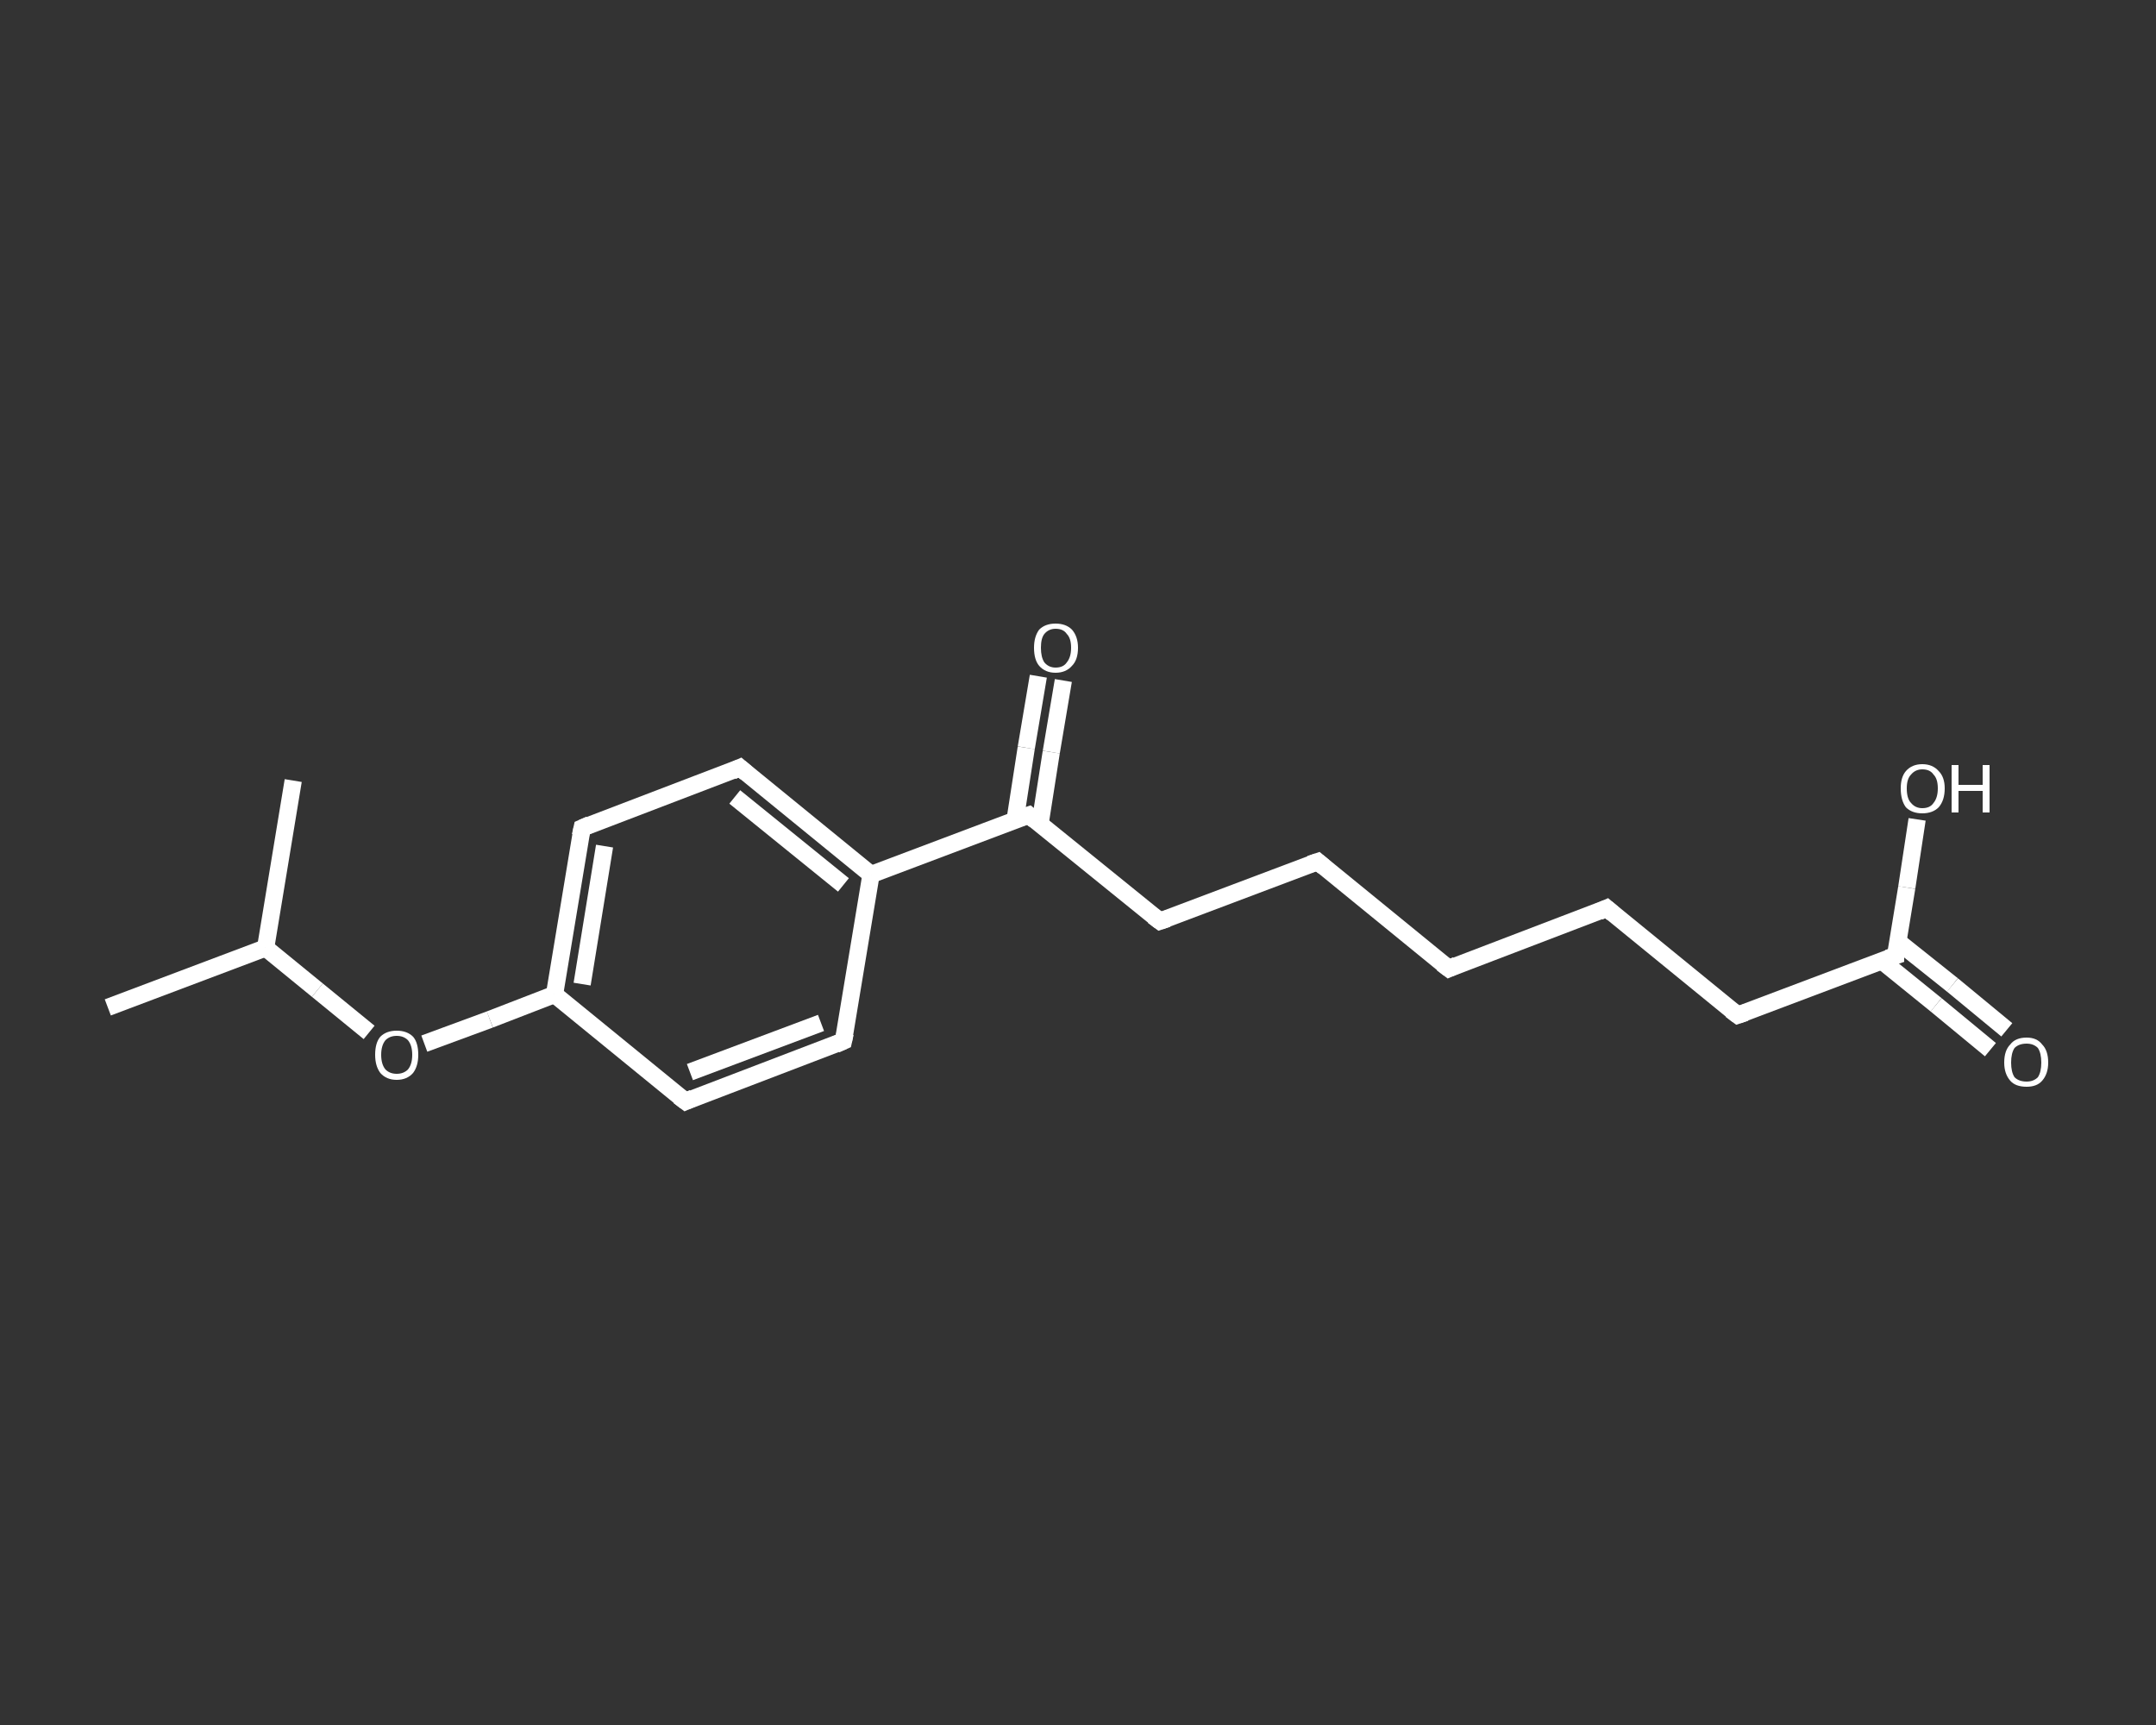 <?xml version='1.0' encoding='iso-8859-1'?>
<svg version='1.1' baseProfile='full'
              xmlns='http://www.w3.org/2000/svg'
                      xmlns:rdkit='http://www.rdkit.org/xml'
                      xmlns:xlink='http://www.w3.org/1999/xlink'
                  xml:space='preserve'
width='250px' height='200px' viewBox='0 0 250 200'>
<rect x="0" y="0" width="250" height="200" fill="#333333" stroke="none"/>
<!-- END OF HEADER -->
<rect style='opacity:1.0;fill:transparent;stroke:none' width='250.0' height='200.0' x='0.0' y='0.0'> </rect>
<path class='bond-0 atom-0 atom-1' d='M 12.5,116.8 L 30.8,109.9' style='fill:none;fill-rule:evenodd;stroke:#FFFFFF;stroke-width:2.0px;stroke-linecap:butt;stroke-linejoin:miter;stroke-opacity:1' />
<path class='bond-1 atom-1 atom-2' d='M 30.8,109.9 L 34.0,90.5' style='fill:none;fill-rule:evenodd;stroke:#FFFFFF;stroke-width:2.0px;stroke-linecap:butt;stroke-linejoin:miter;stroke-opacity:1' />
<path class='bond-2 atom-1 atom-3' d='M 30.8,109.9 L 36.8,114.8' style='fill:none;fill-rule:evenodd;stroke:#FFFFFF;stroke-width:2.0px;stroke-linecap:butt;stroke-linejoin:miter;stroke-opacity:1' />
<path class='bond-2 atom-1 atom-3' d='M 36.8,114.8 L 42.8,119.7' style='fill:none;fill-rule:evenodd;stroke:#FFFFFF;stroke-width:2.0px;stroke-linecap:butt;stroke-linejoin:miter;stroke-opacity:1' />
<path class='bond-3 atom-3 atom-4' d='M 49.2,121.0 L 56.8,118.2' style='fill:none;fill-rule:evenodd;stroke:#FFFFFF;stroke-width:2.0px;stroke-linecap:butt;stroke-linejoin:miter;stroke-opacity:1' />
<path class='bond-3 atom-3 atom-4' d='M 56.8,118.2 L 64.3,115.3' style='fill:none;fill-rule:evenodd;stroke:#FFFFFF;stroke-width:2.0px;stroke-linecap:butt;stroke-linejoin:miter;stroke-opacity:1' />
<path class='bond-4 atom-4 atom-5' d='M 64.3,115.3 L 67.5,96.0' style='fill:none;fill-rule:evenodd;stroke:#FFFFFF;stroke-width:2.0px;stroke-linecap:butt;stroke-linejoin:miter;stroke-opacity:1' />
<path class='bond-4 atom-4 atom-5' d='M 67.5,114.1 L 70.1,98.1' style='fill:none;fill-rule:evenodd;stroke:#FFFFFF;stroke-width:2.0px;stroke-linecap:butt;stroke-linejoin:miter;stroke-opacity:1' />
<path class='bond-5 atom-5 atom-6' d='M 67.5,96.0 L 85.8,89.0' style='fill:none;fill-rule:evenodd;stroke:#FFFFFF;stroke-width:2.0px;stroke-linecap:butt;stroke-linejoin:miter;stroke-opacity:1' />
<path class='bond-6 atom-6 atom-7' d='M 85.8,89.0 L 101.0,101.4' style='fill:none;fill-rule:evenodd;stroke:#FFFFFF;stroke-width:2.0px;stroke-linecap:butt;stroke-linejoin:miter;stroke-opacity:1' />
<path class='bond-6 atom-6 atom-7' d='M 85.2,92.4 L 97.8,102.6' style='fill:none;fill-rule:evenodd;stroke:#FFFFFF;stroke-width:2.0px;stroke-linecap:butt;stroke-linejoin:miter;stroke-opacity:1' />
<path class='bond-7 atom-7 atom-8' d='M 101.0,101.4 L 119.3,94.5' style='fill:none;fill-rule:evenodd;stroke:#FFFFFF;stroke-width:2.0px;stroke-linecap:butt;stroke-linejoin:miter;stroke-opacity:1' />
<path class='bond-8 atom-8 atom-9' d='M 120.6,95.5 L 121.9,87.2' style='fill:none;fill-rule:evenodd;stroke:#FFFFFF;stroke-width:2.0px;stroke-linecap:butt;stroke-linejoin:miter;stroke-opacity:1' />
<path class='bond-8 atom-8 atom-9' d='M 121.9,87.2 L 123.3,78.9' style='fill:none;fill-rule:evenodd;stroke:#FFFFFF;stroke-width:2.0px;stroke-linecap:butt;stroke-linejoin:miter;stroke-opacity:1' />
<path class='bond-8 atom-8 atom-9' d='M 117.7,95.1 L 119.0,86.7' style='fill:none;fill-rule:evenodd;stroke:#FFFFFF;stroke-width:2.0px;stroke-linecap:butt;stroke-linejoin:miter;stroke-opacity:1' />
<path class='bond-8 atom-8 atom-9' d='M 119.0,86.7 L 120.4,78.4' style='fill:none;fill-rule:evenodd;stroke:#FFFFFF;stroke-width:2.0px;stroke-linecap:butt;stroke-linejoin:miter;stroke-opacity:1' />
<path class='bond-9 atom-8 atom-10' d='M 119.3,94.5 L 134.5,106.8' style='fill:none;fill-rule:evenodd;stroke:#FFFFFF;stroke-width:2.0px;stroke-linecap:butt;stroke-linejoin:miter;stroke-opacity:1' />
<path class='bond-10 atom-10 atom-11' d='M 134.5,106.8 L 152.8,99.9' style='fill:none;fill-rule:evenodd;stroke:#FFFFFF;stroke-width:2.0px;stroke-linecap:butt;stroke-linejoin:miter;stroke-opacity:1' />
<path class='bond-11 atom-11 atom-12' d='M 152.8,99.9 L 168.0,112.3' style='fill:none;fill-rule:evenodd;stroke:#FFFFFF;stroke-width:2.0px;stroke-linecap:butt;stroke-linejoin:miter;stroke-opacity:1' />
<path class='bond-12 atom-12 atom-13' d='M 168.0,112.3 L 186.3,105.3' style='fill:none;fill-rule:evenodd;stroke:#FFFFFF;stroke-width:2.0px;stroke-linecap:butt;stroke-linejoin:miter;stroke-opacity:1' />
<path class='bond-13 atom-13 atom-14' d='M 186.3,105.3 L 201.5,117.7' style='fill:none;fill-rule:evenodd;stroke:#FFFFFF;stroke-width:2.0px;stroke-linecap:butt;stroke-linejoin:miter;stroke-opacity:1' />
<path class='bond-14 atom-14 atom-15' d='M 201.5,117.7 L 219.8,110.8' style='fill:none;fill-rule:evenodd;stroke:#FFFFFF;stroke-width:2.0px;stroke-linecap:butt;stroke-linejoin:miter;stroke-opacity:1' />
<path class='bond-15 atom-15 atom-16' d='M 218.2,111.4 L 224.5,116.5' style='fill:none;fill-rule:evenodd;stroke:#FFFFFF;stroke-width:2.0px;stroke-linecap:butt;stroke-linejoin:miter;stroke-opacity:1' />
<path class='bond-15 atom-15 atom-16' d='M 224.5,116.5 L 230.8,121.7' style='fill:none;fill-rule:evenodd;stroke:#FFFFFF;stroke-width:2.0px;stroke-linecap:butt;stroke-linejoin:miter;stroke-opacity:1' />
<path class='bond-15 atom-15 atom-16' d='M 220.0,109.1 L 226.4,114.2' style='fill:none;fill-rule:evenodd;stroke:#FFFFFF;stroke-width:2.0px;stroke-linecap:butt;stroke-linejoin:miter;stroke-opacity:1' />
<path class='bond-15 atom-15 atom-16' d='M 226.4,114.2 L 232.7,119.4' style='fill:none;fill-rule:evenodd;stroke:#FFFFFF;stroke-width:2.0px;stroke-linecap:butt;stroke-linejoin:miter;stroke-opacity:1' />
<path class='bond-16 atom-15 atom-17' d='M 219.8,110.8 L 221.1,102.9' style='fill:none;fill-rule:evenodd;stroke:#FFFFFF;stroke-width:2.0px;stroke-linecap:butt;stroke-linejoin:miter;stroke-opacity:1' />
<path class='bond-16 atom-15 atom-17' d='M 221.1,102.9 L 222.3,95.0' style='fill:none;fill-rule:evenodd;stroke:#FFFFFF;stroke-width:2.0px;stroke-linecap:butt;stroke-linejoin:miter;stroke-opacity:1' />
<path class='bond-17 atom-7 atom-18' d='M 101.0,101.4 L 97.8,120.7' style='fill:none;fill-rule:evenodd;stroke:#FFFFFF;stroke-width:2.0px;stroke-linecap:butt;stroke-linejoin:miter;stroke-opacity:1' />
<path class='bond-18 atom-18 atom-19' d='M 97.8,120.7 L 79.5,127.7' style='fill:none;fill-rule:evenodd;stroke:#FFFFFF;stroke-width:2.0px;stroke-linecap:butt;stroke-linejoin:miter;stroke-opacity:1' />
<path class='bond-18 atom-18 atom-19' d='M 95.2,118.6 L 80.0,124.3' style='fill:none;fill-rule:evenodd;stroke:#FFFFFF;stroke-width:2.0px;stroke-linecap:butt;stroke-linejoin:miter;stroke-opacity:1' />
<path class='bond-19 atom-19 atom-4' d='M 79.5,127.7 L 64.3,115.3' style='fill:none;fill-rule:evenodd;stroke:#FFFFFF;stroke-width:2.0px;stroke-linecap:butt;stroke-linejoin:miter;stroke-opacity:1' />
<path d='M 67.3,96.9 L 67.5,96.0 L 68.4,95.6' style='fill:none;stroke:#FFFFFF;stroke-width:2.0px;stroke-linecap:butt;stroke-linejoin:miter;stroke-opacity:1;' />
<path d='M 84.9,89.4 L 85.8,89.0 L 86.5,89.6' style='fill:none;stroke:#FFFFFF;stroke-width:2.0px;stroke-linecap:butt;stroke-linejoin:miter;stroke-opacity:1;' />
<path d='M 118.4,94.8 L 119.3,94.5 L 120.0,95.1' style='fill:none;stroke:#FFFFFF;stroke-width:2.0px;stroke-linecap:butt;stroke-linejoin:miter;stroke-opacity:1;' />
<path d='M 133.7,106.2 L 134.5,106.8 L 135.4,106.5' style='fill:none;stroke:#FFFFFF;stroke-width:2.0px;stroke-linecap:butt;stroke-linejoin:miter;stroke-opacity:1;' />
<path d='M 151.9,100.2 L 152.8,99.9 L 153.5,100.5' style='fill:none;stroke:#FFFFFF;stroke-width:2.0px;stroke-linecap:butt;stroke-linejoin:miter;stroke-opacity:1;' />
<path d='M 167.2,111.7 L 168.0,112.3 L 168.9,111.9' style='fill:none;stroke:#FFFFFF;stroke-width:2.0px;stroke-linecap:butt;stroke-linejoin:miter;stroke-opacity:1;' />
<path d='M 185.4,105.7 L 186.3,105.3 L 187.0,105.9' style='fill:none;stroke:#FFFFFF;stroke-width:2.0px;stroke-linecap:butt;stroke-linejoin:miter;stroke-opacity:1;' />
<path d='M 200.7,117.1 L 201.5,117.7 L 202.4,117.4' style='fill:none;stroke:#FFFFFF;stroke-width:2.0px;stroke-linecap:butt;stroke-linejoin:miter;stroke-opacity:1;' />
<path d='M 218.9,111.1 L 219.8,110.8 L 219.8,110.4' style='fill:none;stroke:#FFFFFF;stroke-width:2.0px;stroke-linecap:butt;stroke-linejoin:miter;stroke-opacity:1;' />
<path d='M 98.0,119.8 L 97.8,120.7 L 96.9,121.1' style='fill:none;stroke:#FFFFFF;stroke-width:2.0px;stroke-linecap:butt;stroke-linejoin:miter;stroke-opacity:1;' />
<path d='M 80.4,127.3 L 79.5,127.7 L 78.7,127.1' style='fill:none;stroke:#FFFFFF;stroke-width:2.0px;stroke-linecap:butt;stroke-linejoin:miter;stroke-opacity:1;' />
<path class='atom-3' d='M 43.5 122.3
Q 43.5 120.9, 44.1 120.2
Q 44.8 119.5, 46.0 119.5
Q 47.2 119.5, 47.9 120.2
Q 48.5 120.9, 48.5 122.3
Q 48.5 123.6, 47.9 124.4
Q 47.2 125.2, 46.0 125.2
Q 44.8 125.2, 44.1 124.4
Q 43.5 123.6, 43.5 122.3
M 46.0 124.5
Q 46.8 124.5, 47.3 124.0
Q 47.8 123.4, 47.8 122.3
Q 47.8 121.2, 47.3 120.6
Q 46.8 120.1, 46.0 120.1
Q 45.2 120.1, 44.7 120.6
Q 44.2 121.2, 44.2 122.3
Q 44.2 123.4, 44.7 124.0
Q 45.2 124.5, 46.0 124.5
' fill='#FFFFFF'/>
<path class='atom-9' d='M 119.9 75.1
Q 119.9 73.8, 120.5 73.0
Q 121.2 72.3, 122.4 72.3
Q 123.6 72.3, 124.3 73.0
Q 125.0 73.8, 125.0 75.1
Q 125.0 76.5, 124.3 77.2
Q 123.6 78.0, 122.4 78.0
Q 121.2 78.0, 120.5 77.2
Q 119.9 76.5, 119.9 75.1
M 122.4 77.4
Q 123.3 77.4, 123.7 76.8
Q 124.2 76.2, 124.2 75.1
Q 124.2 74.0, 123.7 73.5
Q 123.3 72.9, 122.4 72.9
Q 121.6 72.9, 121.1 73.5
Q 120.7 74.0, 120.7 75.1
Q 120.7 76.2, 121.1 76.8
Q 121.6 77.4, 122.4 77.4
' fill='#FFFFFF'/>
<path class='atom-16' d='M 232.4 123.2
Q 232.4 121.8, 233.1 121.1
Q 233.7 120.3, 235.0 120.3
Q 236.2 120.3, 236.8 121.1
Q 237.5 121.8, 237.5 123.2
Q 237.5 124.5, 236.8 125.3
Q 236.2 126.0, 235.0 126.0
Q 233.7 126.0, 233.1 125.3
Q 232.4 124.5, 232.4 123.2
M 235.0 125.4
Q 235.8 125.4, 236.3 124.9
Q 236.7 124.3, 236.7 123.2
Q 236.7 122.1, 236.3 121.5
Q 235.8 121.0, 235.0 121.0
Q 234.1 121.0, 233.6 121.5
Q 233.2 122.1, 233.2 123.2
Q 233.2 124.3, 233.6 124.9
Q 234.1 125.4, 235.0 125.4
' fill='#FFFFFF'/>
<path class='atom-17' d='M 220.4 91.4
Q 220.4 90.1, 221.0 89.4
Q 221.7 88.6, 222.9 88.6
Q 224.1 88.6, 224.8 89.4
Q 225.5 90.1, 225.5 91.4
Q 225.5 92.8, 224.8 93.6
Q 224.1 94.3, 222.9 94.3
Q 221.7 94.3, 221.0 93.6
Q 220.4 92.8, 220.4 91.4
M 222.9 93.7
Q 223.8 93.7, 224.2 93.1
Q 224.7 92.5, 224.7 91.4
Q 224.7 90.3, 224.2 89.8
Q 223.8 89.2, 222.9 89.2
Q 222.1 89.2, 221.6 89.8
Q 221.1 90.3, 221.1 91.4
Q 221.1 92.6, 221.6 93.1
Q 222.1 93.7, 222.9 93.7
' fill='#FFFFFF'/>
<path class='atom-17' d='M 226.3 88.7
L 227.1 88.7
L 227.1 91.0
L 229.9 91.0
L 229.9 88.7
L 230.7 88.7
L 230.7 94.2
L 229.9 94.2
L 229.9 91.7
L 227.1 91.7
L 227.1 94.2
L 226.3 94.2
L 226.3 88.7
' fill='#FFFFFF'/>
</svg>
